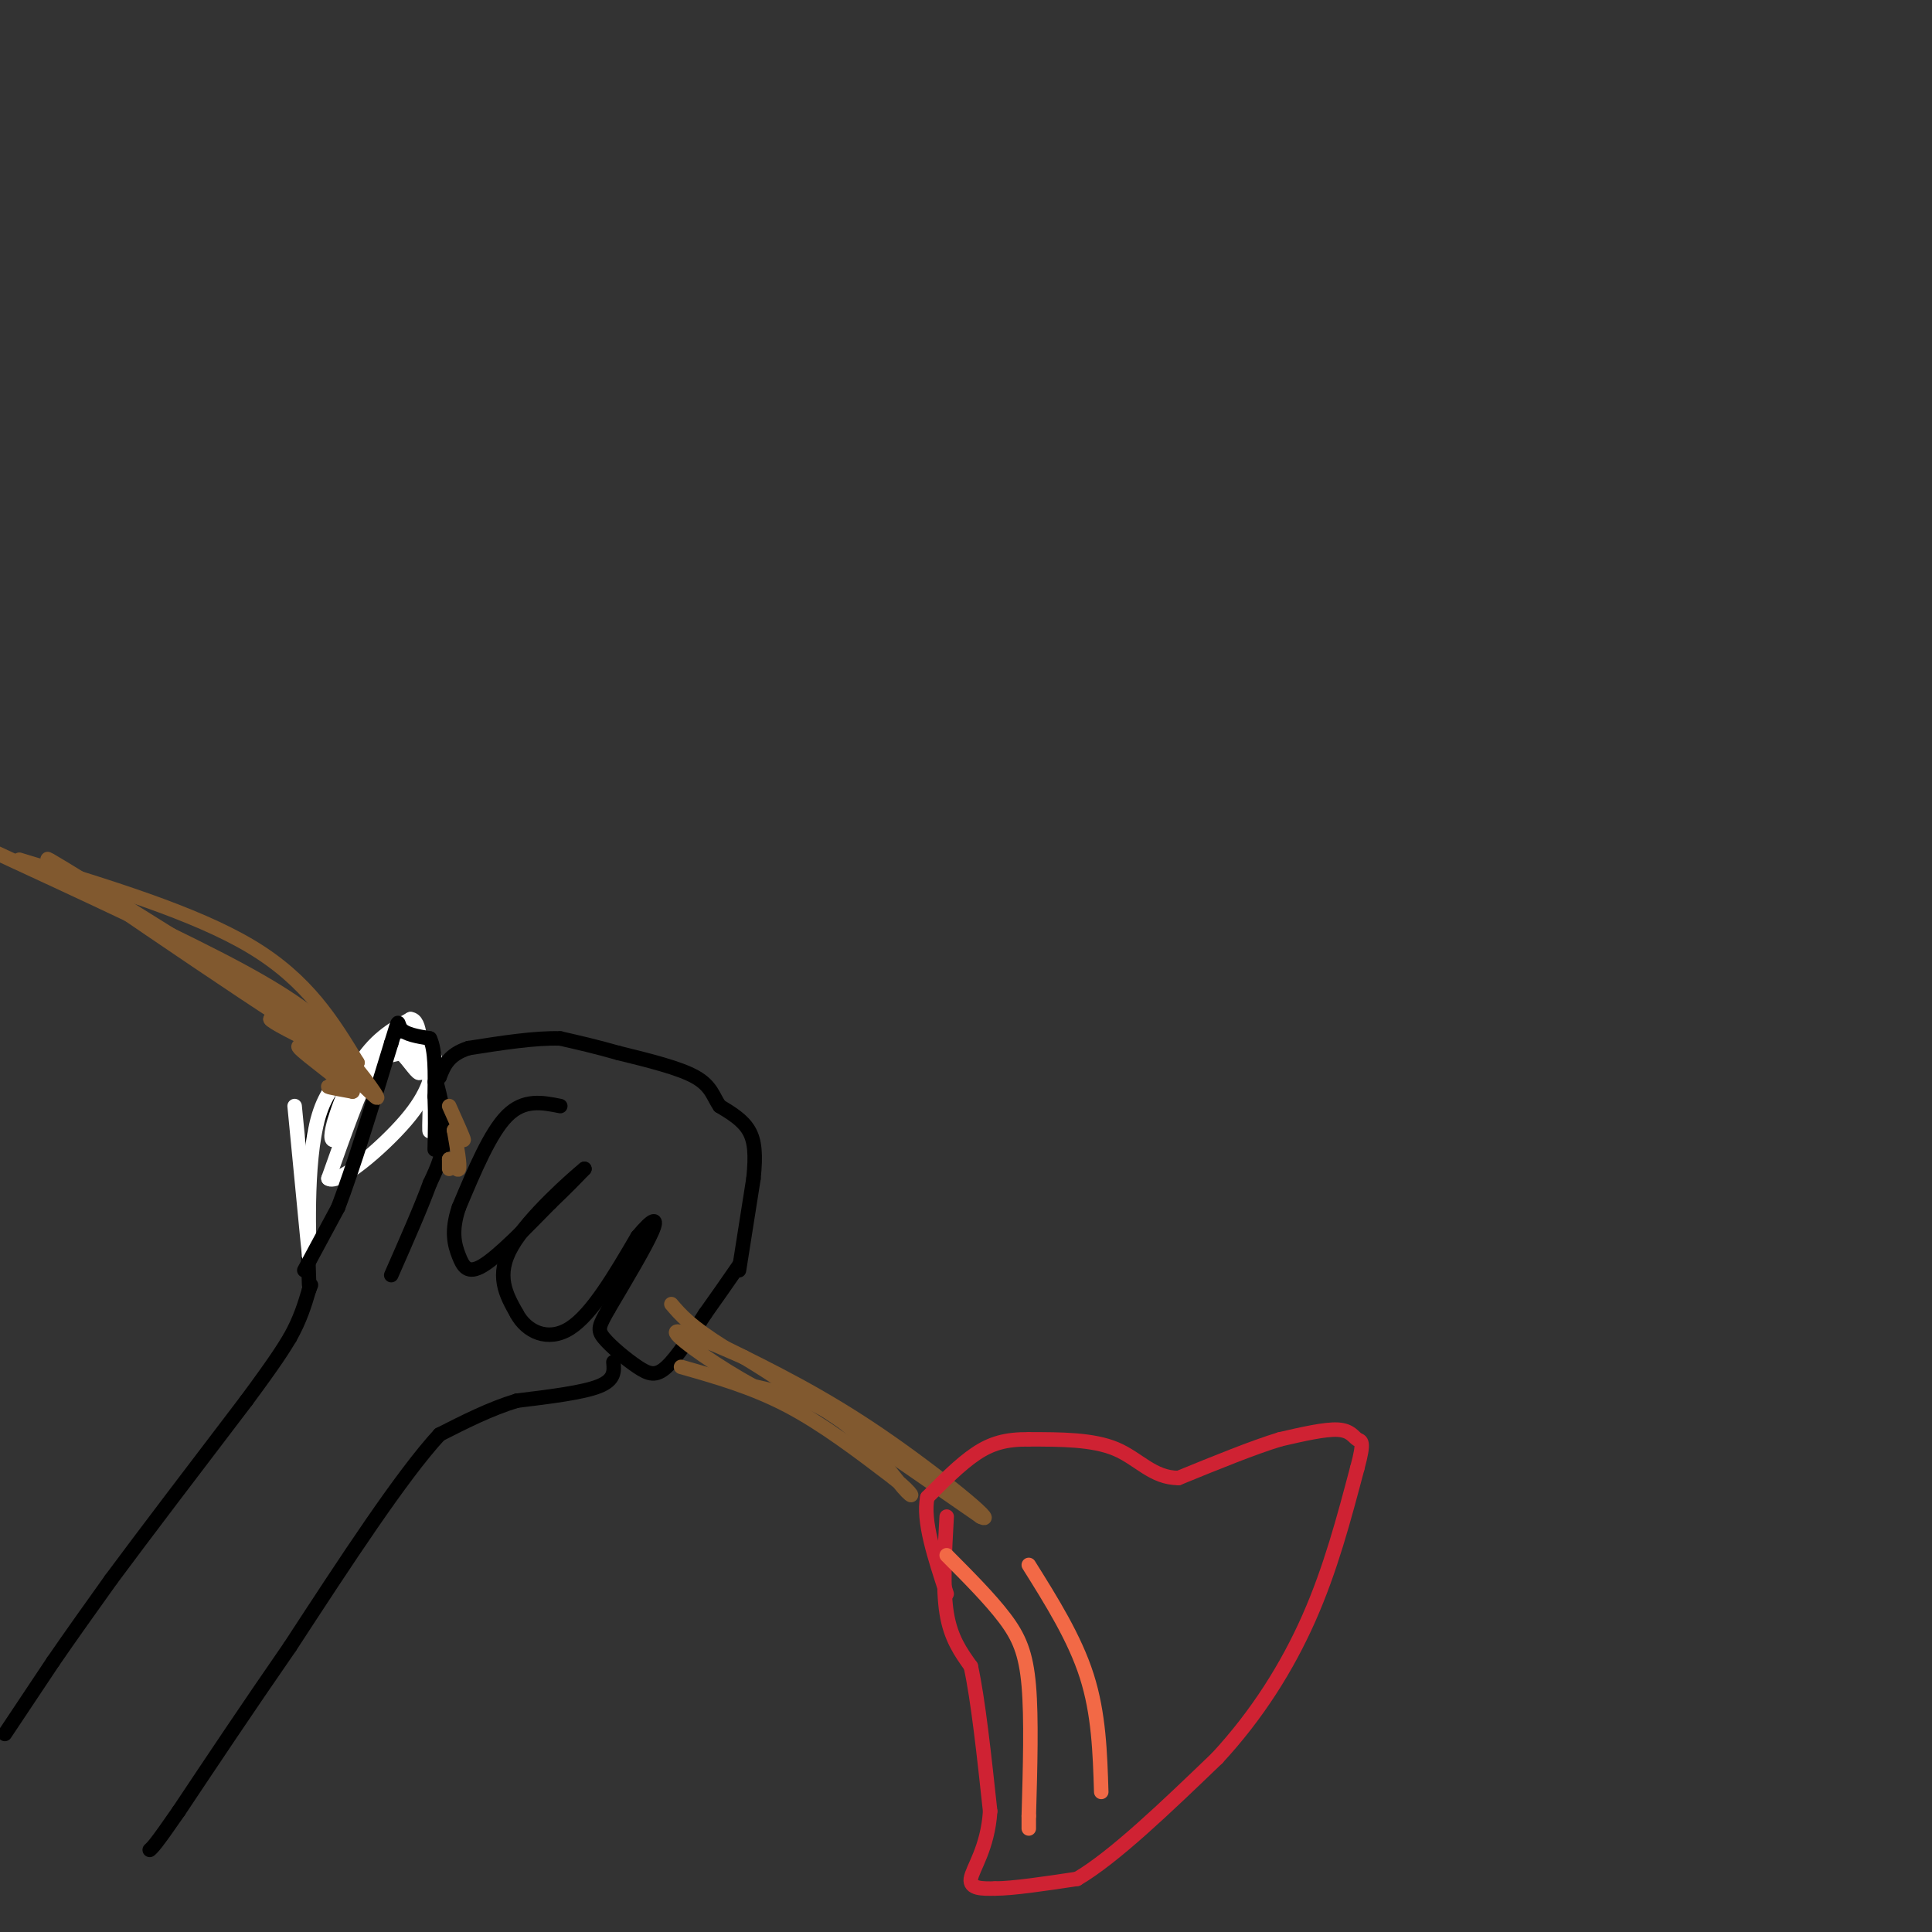 <svg viewBox='0 0 400 400' version='1.1' xmlns='http://www.w3.org/2000/svg' xmlns:xlink='http://www.w3.org/1999/xlink'><rect x="0" y="0" width="400" height="400" fill="#333333" stroke="none"/><g fill='none' stroke='#000000' stroke-width='3' stroke-linecap='round' stroke-linejoin='round'><path d='M1,359c0.000,0.000 10.000,-15.000 10,-15'/><path d='M11,344c3.667,-5.333 7.833,-11.167 12,-17'/><path d='M23,327c6.667,-9.000 17.333,-23.000 28,-37'/><path d='M51,290c6.167,-8.333 7.583,-10.667 9,-13'/><path d='M60,277c2.167,-3.833 3.083,-6.917 4,-10'/><path d='M64,267c0.667,-1.667 0.333,-0.833 0,0'/><path d='M64,266c-0.333,-9.756 -0.667,-19.511 0,-26c0.667,-6.489 2.333,-9.711 5,-13c2.667,-3.289 6.333,-6.644 10,-10'/><path d='M79,217c2.721,-2.115 4.523,-2.402 6,-2c1.477,0.402 2.628,1.493 4,5c1.372,3.507 2.963,9.431 3,14c0.037,4.569 -1.482,7.785 -3,11'/><path d='M89,245c-1.833,5.000 -4.917,12.000 -8,19'/><path d='M116,229c-3.750,-0.750 -7.500,-1.500 -11,2c-3.500,3.500 -6.750,11.250 -10,19'/><path d='M95,250c-1.679,4.929 -0.875,7.750 0,10c0.875,2.250 1.821,3.929 5,2c3.179,-1.929 8.589,-7.464 14,-13'/><path d='M114,249c3.500,-3.333 5.250,-5.167 7,-7'/><path d='M121,242c-2.289,1.844 -11.511,9.956 -15,16c-3.489,6.044 -1.244,10.022 1,14'/><path d='M107,272c1.978,3.689 6.422,5.911 11,3c4.578,-2.911 9.289,-10.956 14,-19'/><path d='M132,256c3.244,-3.889 4.356,-4.111 3,-1c-1.356,3.111 -5.178,9.556 -9,16'/><path d='M126,271c-1.973,3.506 -2.405,4.270 -1,6c1.405,1.730 4.648,4.427 7,6c2.352,1.573 3.815,2.021 6,0c2.185,-2.021 5.093,-6.510 8,-11'/><path d='M146,272c2.500,-3.500 4.750,-6.750 7,-10'/></g>
<g fill='none' stroke='#ffffff' stroke-width='3' stroke-linecap='round' stroke-linejoin='round'><path d='M61,229c0.000,0.000 3.000,31.000 3,31'/><path d='M64,260c0.156,-1.044 -0.956,-19.156 2,-29c2.956,-9.844 9.978,-11.422 17,-13'/><path d='M83,218c3.988,-1.310 5.458,1.917 6,6c0.542,4.083 0.155,9.024 0,10c-0.155,0.976 -0.077,-2.012 0,-5'/><path d='M89,229c0.262,-1.833 0.917,-3.917 0,-7c-0.917,-3.083 -3.405,-7.167 -7,-5c-3.595,2.167 -8.298,10.583 -13,19'/><path d='M69,236c-1.400,0.067 1.600,-9.267 5,-15c3.400,-5.733 7.200,-7.867 11,-10'/><path d='M85,211c2.167,0.167 2.083,5.583 2,11'/><path d='M87,222c-0.345,0.893 -2.208,-2.375 -4,-4c-1.792,-1.625 -3.512,-1.607 -6,3c-2.488,4.607 -5.744,13.804 -9,23'/><path d='M68,244c1.889,1.489 11.111,-6.289 16,-12c4.889,-5.711 5.444,-9.356 6,-13'/></g>
<g fill='none' stroke='#000000' stroke-width='3' stroke-linecap='round' stroke-linejoin='round'><path d='M63,263c0.000,0.000 7.000,-13.000 7,-13'/><path d='M70,250c3.000,-7.833 7.000,-20.917 11,-34'/><path d='M81,216c1.889,-6.044 1.111,-4.156 2,-3c0.889,1.156 3.444,1.578 6,2'/><path d='M89,215c1.167,2.333 1.083,7.167 1,12'/><path d='M90,227c0.167,3.833 0.083,7.417 0,11'/><path d='M153,263c0.000,0.000 3.000,-19.000 3,-19'/><path d='M156,244c0.511,-4.956 0.289,-7.844 -1,-10c-1.289,-2.156 -3.644,-3.578 -6,-5'/><path d='M149,229c-1.333,-1.889 -1.667,-4.111 -5,-6c-3.333,-1.889 -9.667,-3.444 -16,-5'/><path d='M128,218c-4.667,-1.333 -8.333,-2.167 -12,-3'/><path d='M116,215c-5.167,-0.167 -12.083,0.917 -19,2'/><path d='M97,217c-4.167,1.333 -5.083,3.667 -6,6'/><path d='M91,223c-1.167,1.167 -1.083,1.083 -1,1'/><path d='M127,282c0.167,1.833 0.333,3.667 -3,5c-3.333,1.333 -10.167,2.167 -17,3'/><path d='M107,290c-5.500,1.667 -10.750,4.333 -16,7'/><path d='M91,297c-7.833,8.500 -19.417,26.250 -31,44'/><path d='M60,341c-9.000,13.000 -16.000,23.500 -23,34'/><path d='M37,375c-4.833,7.000 -5.417,7.500 -6,8'/></g>
<g fill='none' stroke='#81592f' stroke-width='3' stroke-linecap='round' stroke-linejoin='round'><path d='M93,242c0.000,0.000 0.000,-2.000 0,-2'/><path d='M93,240c0.489,0.489 1.711,2.711 2,2c0.289,-0.711 -0.356,-4.356 -1,-8'/><path d='M94,234c0.422,-0.489 1.978,2.289 2,2c0.022,-0.289 -1.489,-3.644 -3,-7'/><path d='M141,283c7.333,2.083 14.667,4.167 22,8c7.333,3.833 14.667,9.417 22,15'/><path d='M185,306c4.417,3.524 4.458,4.833 2,2c-2.458,-2.833 -7.417,-9.810 -13,-14c-5.583,-4.190 -11.792,-5.595 -18,-7'/><path d='M156,287c-6.978,-3.756 -15.422,-9.644 -16,-11c-0.578,-1.356 6.711,1.822 14,5'/><path d='M154,281c10.500,6.333 29.750,19.667 49,33'/><path d='M203,314c4.378,2.156 -9.178,-8.956 -21,-17c-11.822,-8.044 -21.911,-13.022 -32,-18'/><path d='M150,279c-7.167,-4.500 -9.083,-6.750 -11,-9'/><path d='M71,225c-1.667,-0.083 -3.333,-0.167 -3,0c0.333,0.167 2.667,0.583 5,1'/><path d='M73,226c-2.067,-2.022 -9.733,-7.578 -11,-9c-1.267,-1.422 3.867,1.289 9,4'/><path d='M71,221c3.500,2.714 7.750,7.500 7,6c-0.750,-1.500 -6.500,-9.286 -11,-13c-4.500,-3.714 -7.750,-3.357 -11,-3'/><path d='M56,211c0.000,0.500 5.500,3.250 11,6'/><path d='M70,215c-4.000,-3.750 -8.000,-7.500 -20,-14c-12.000,-6.500 -32.000,-15.750 -52,-25'/><path d='M4,178c18.167,5.500 36.333,11.000 48,18c11.667,7.000 16.833,15.500 22,24'/><path d='M74,220c-7.000,-3.000 -35.500,-22.500 -64,-42'/><path d='M10,178c-2.333,-1.833 23.833,14.583 50,31'/></g>
<g fill='none' stroke='#cf2233' stroke-width='3' stroke-linecap='round' stroke-linejoin='round'><path d='M196,314c-0.417,7.417 -0.833,14.833 0,20c0.833,5.167 2.917,8.083 5,11'/><path d='M201,345c1.500,6.833 2.750,18.417 4,30'/><path d='M205,375c-0.489,7.689 -3.711,11.911 -4,14c-0.289,2.089 2.356,2.044 5,2'/><path d='M206,391c3.667,0.000 10.333,-1.000 17,-2'/><path d='M223,389c7.667,-4.500 18.333,-14.750 29,-25'/><path d='M252,364c8.289,-8.956 14.511,-18.844 19,-29c4.489,-10.156 7.244,-20.578 10,-31'/><path d='M281,304c1.643,-6.012 0.750,-5.542 0,-6c-0.750,-0.458 -1.357,-1.845 -4,-2c-2.643,-0.155 -7.321,0.923 -12,2'/><path d='M265,298c-5.500,1.667 -13.250,4.833 -21,8'/><path d='M244,306c-5.356,0.000 -8.244,-4.000 -13,-6c-4.756,-2.000 -11.378,-2.000 -18,-2'/><path d='M213,298c-4.800,-0.044 -7.800,0.844 -11,3c-3.200,2.156 -6.600,5.578 -10,9'/><path d='M192,310c-1.000,4.833 1.500,12.417 4,20'/></g>
<g fill='none' stroke='#f26946' stroke-width='3' stroke-linecap='round' stroke-linejoin='round'><path d='M196,322c4.511,4.533 9.022,9.067 12,13c2.978,3.933 4.422,7.267 5,14c0.578,6.733 0.289,16.867 0,27'/><path d='M213,376c0.000,4.500 0.000,2.250 0,0'/><path d='M213,324c4.750,7.583 9.500,15.167 12,23c2.500,7.833 2.750,15.917 3,24'/></g>
</svg>